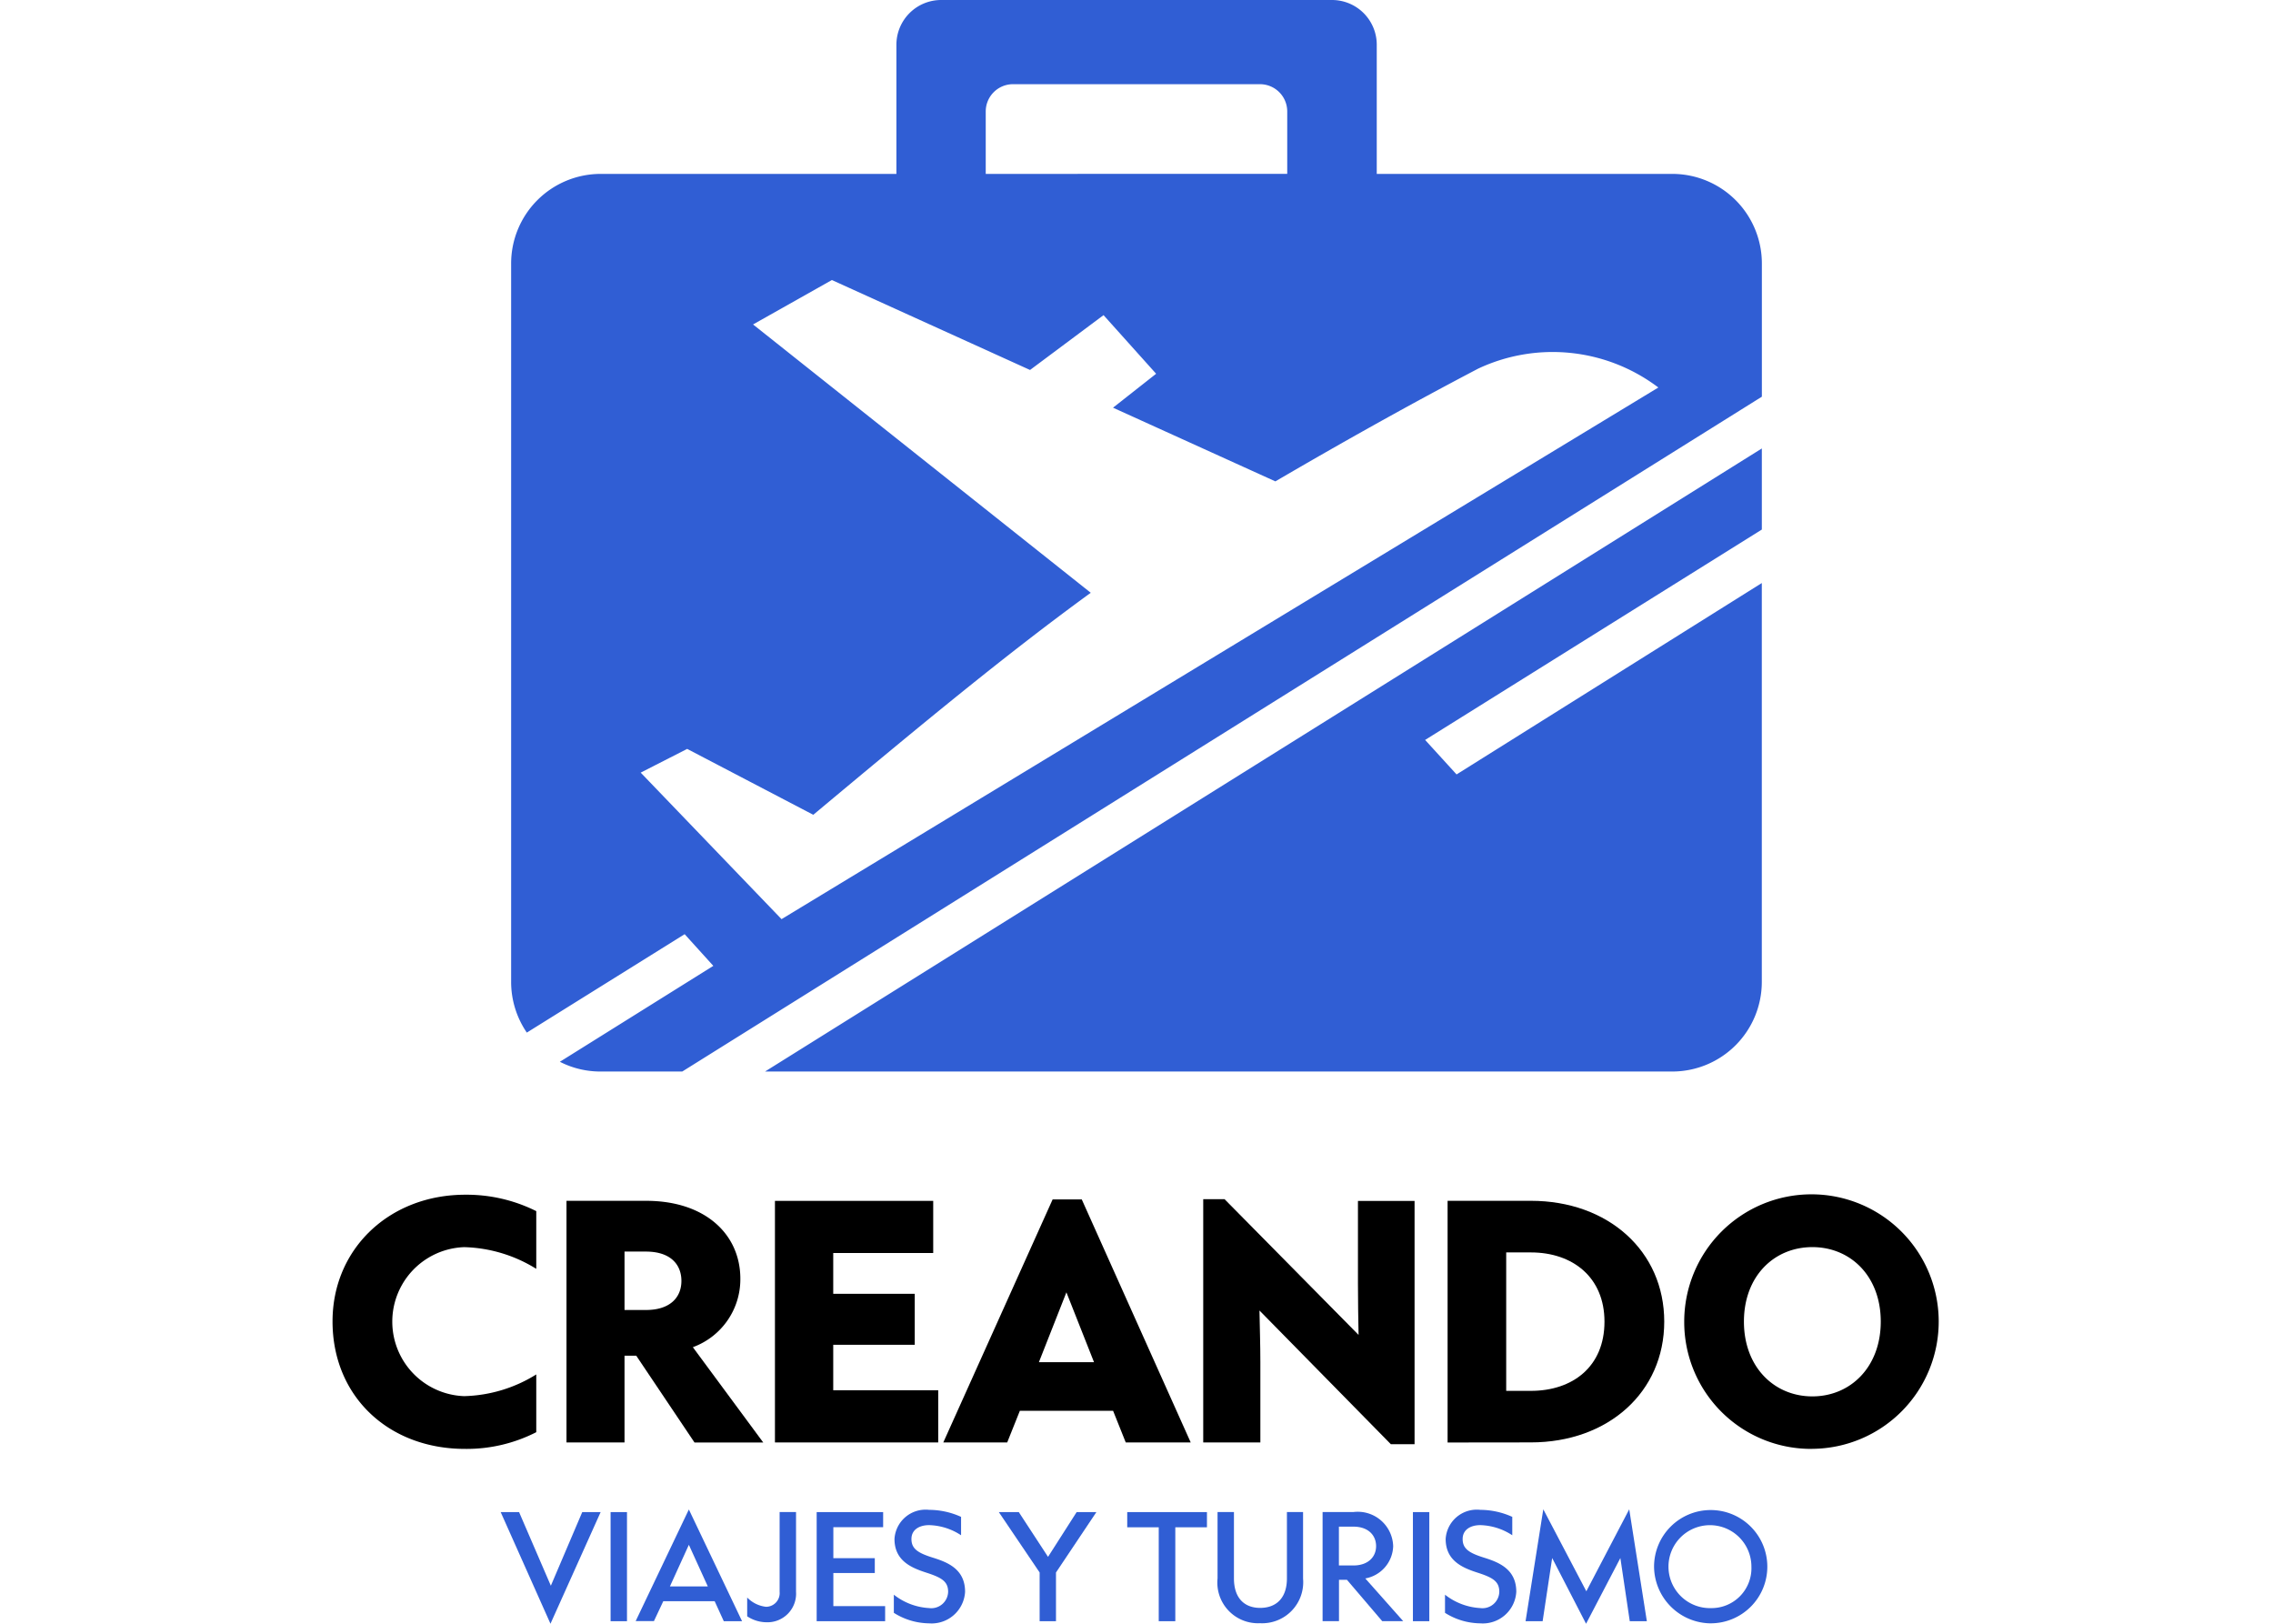 <svg xmlns="http://www.w3.org/2000/svg" xmlns:xlink="http://www.w3.org/1999/xlink" width="140" height="100" viewBox="0 0 140 100">
  <defs>
    <clipPath id="clip-logo-creando">
      <rect width="140" height="100"/>
    </clipPath>
  </defs>
  <g id="logo-creando" clip-path="url(#clip-logo-creando)">
    <g id="logo-creando-2" data-name="logo-creando" transform="translate(20.473 0)">
      <path id="Trazado_93" data-name="Trazado 93" d="M87.145,56.607l54.005-32.742a10.786,10.786,0,0,0-11.1-1.161c-4.292,2.247-8.433,4.573-12.488,6.942l-10-4.538,2.655-2.09-3.239-3.61-4.527,3.377L90.246,17.246,85.39,19.982l20.8,16.525C100.978,40.3,95.863,44.531,89.1,50.18l-7.767-4.058-2.863,1.461Zm31.147-45.9V6.867a1.68,1.68,0,0,0-1.675-1.682H101.395a1.68,1.68,0,0,0-1.673,1.682V10.71Zm29.232,16.912v4.994L126.785,45.57l1.937,2.124,18.8-11.787V60.463a5.517,5.517,0,0,1-5.493,5.528h-55.9ZM71.456,63.594a5.528,5.528,0,0,1-.966-3.131V16.238a5.518,5.518,0,0,1,5.5-5.528H94.22V2.764A2.757,2.757,0,0,1,96.977,0h24.078a2.757,2.757,0,0,1,2.751,2.764V10.71h18.22a5.518,5.518,0,0,1,5.5,5.528v8.193L81.03,65.991H75.992a5.466,5.466,0,0,1-2.5-.6l9.451-5.907-1.766-1.951Z" transform="translate(-59.481 0)" fill="#305ed4" fill-rule="evenodd"/>
      <path id="Trazado_94" data-name="Trazado 94" d="M8.169,489.433a9.415,9.415,0,0,0,4.388-1.029v-3.557a8.778,8.778,0,0,1-4.443,1.337,4.591,4.591,0,0,1,0-9.176,8.822,8.822,0,0,1,4.443,1.336V474.79a9.608,9.608,0,0,0-4.37-1.011c-4.682,0-8.178,3.338-8.178,7.8C.008,486.185,3.442,489.433,8.169,489.433Z" transform="translate(0 -400.201)"/>
      <path id="Trazado_95" data-name="Trazado 95" d="M97.233,479.3c1.518,0,2.185.8,2.185,1.807s-.687,1.79-2.185,1.79H95.914v-3.6Zm2.89,5.888a4.451,4.451,0,0,0,2.925-4.214c0-2.726-2.147-4.8-5.8-4.8H92.34v14.879h3.574v-5.34h.723l3.589,5.347h4.234Z" transform="translate(-77.921 -402.22)"/>
      <path id="Trazado_96" data-name="Trazado 96" d="M185.367,491.087v-3.212H178.9v-2.8h5.021v-3.14H178.9v-2.513h6.158V476.21H175.31v14.877Z" transform="translate(-148.052 -402.254)"/>
      <path id="Trazado_97" data-name="Trazado 97" d="M249.663,481.354l1.7,4.3h-3.394Zm7.656,9.245-6.711-14.969h-1.793L242.08,490.6h3.936l.78-1.951h5.742l.78,1.951Z" transform="translate(-204.453 -401.764)"/>
      <path id="Trazado_98" data-name="Trazado 98" d="M348.589,490.532v-4.966c0-1.066-.036-2.113-.055-3.16l8.092,8.234h1.461V475.658H354.6v5.092c0,1.1.019,2.112.038,3.159l-8.254-8.359H345.07v14.982Z" transform="translate(-291.433 -401.697)"/>
      <path id="Trazado_99" data-name="Trazado 99" d="M445.53,479.394h1.519c2.583,0,4.534,1.536,4.534,4.264,0,2.781-1.97,4.262-4.534,4.262H445.53Zm1.519,11.7c4.768,0,8.215-3.1,8.215-7.439s-3.447-7.44-8.215-7.44H441.92V491.1Z" transform="translate(-373.232 -402.262)"/>
      <path id="Trazado_100" data-name="Trazado 100" d="M543.661,486.1c-2.349,0-4.214-1.806-4.214-4.605s1.86-4.588,4.214-4.588,4.214,1.788,4.214,4.588S546.009,486.1,543.661,486.1Zm0,3.23a7.837,7.837,0,1,0-7.891-7.836A7.808,7.808,0,0,0,543.661,489.333Z" transform="translate(-452.507 -400.102)"/>
      <path id="Trazado_101" data-name="Trazado 101" d="M69.427,605.906l3.09-6.876H71.384l-1.934,4.535-1.957-4.535H66.36Z" transform="translate(-55.995 -505.906)" fill="#305ed4"/>
      <rect id="Rectángulo_74" data-name="Rectángulo 74" width="1.01" height="6.72" transform="translate(17.135 93.124)" fill="#305ed4"/>
      <path id="Trazado_102" data-name="Trazado 102" d="M123.377,600.176l1.166,2.561h-2.332Zm3.277,4.705L123.377,598l-3.277,6.875h1.125l.576-1.225h3.165l.562,1.231Z" transform="translate(-101.421 -505.037)" fill="#305ed4"/>
      <path id="Trazado_103" data-name="Trazado 103" d="M165.451,605.79a1.761,1.761,0,0,0,1.818-1.873V599h-1.011v4.916a.842.842,0,0,1-.84.921,1.912,1.912,0,0,1-1.158-.571v1.158A2.185,2.185,0,0,0,165.451,605.79Z" transform="translate(-138.712 -505.881)" fill="#305ed4"/>
      <path id="Trazado_104" data-name="Trazado 104" d="M196.017,605.75v-.929h-3.19v-2.04h2.553v-.913h-2.553v-1.91h3.067v-.929H191.8v6.72Z" transform="translate(-161.972 -505.906)" fill="#305ed4"/>
      <path id="Trazado_105" data-name="Trazado 105" d="M224.533,605.113a2.064,2.064,0,0,0,2.225-1.941c0-1.378-1.042-1.81-1.973-2.1s-1.331-.548-1.331-1.152c0-.562.468-.855,1.092-.855a3.745,3.745,0,0,1,1.965.624v-1.133a4.791,4.791,0,0,0-1.965-.432,1.92,1.92,0,0,0-2.136,1.793c0,1.331,1.019,1.771,1.957,2.073s1.347.538,1.347,1.183a1.039,1.039,0,0,1-1.175,1,3.854,3.854,0,0,1-2.169-.824v1.117A4.132,4.132,0,0,0,224.533,605.113Z" transform="translate(-187.789 -505.138)" fill="#305ed4"/>
      <path id="Trazado_106" data-name="Trazado 106" d="M267.5,605.75v-3l2.488-3.719h-1.216l-1.762,2.756-1.8-2.756H263.98l2.513,3.719v3Z" transform="translate(-222.932 -505.906)" fill="#305ed4"/>
      <path id="Trazado_107" data-name="Trazado 107" d="M317.8,605.75v-5.784h1.949v-.936h-4.91v.936h1.941v5.784Z" transform="translate(-265.883 -505.906)" fill="#305ed4"/>
      <path id="Trazado_108" data-name="Trazado 108" d="M353.234,605.848a2.528,2.528,0,0,0,2.653-2.748V599h-.994v4.087c0,1.223-.668,1.818-1.648,1.818s-1.615-.612-1.615-1.818V599h-1.01v4.087A2.505,2.505,0,0,0,353.234,605.848Z" transform="translate(-296.101 -505.881)" fill="#305ed4"/>
      <path id="Trazado_109" data-name="Trazado 109" d="M394.1,599.926c.922,0,1.4.538,1.4,1.2s-.49,1.191-1.4,1.191h-.89v-2.391Zm.735,3.19a2.081,2.081,0,0,0,1.717-1.99,2.183,2.183,0,0,0-2.447-2.1h-1.9v6.72h1.01V603.2h.49l2.171,2.545h1.292Z" transform="translate(-331.216 -505.906)" fill="#305ed4"/>
      <rect id="Rectángulo_75" data-name="Rectángulo 75" width="1.01" height="6.72" transform="translate(66.552 93.124)" fill="#305ed4"/>
      <path id="Trazado_110" data-name="Trazado 110" d="M442.9,605.113a2.065,2.065,0,0,0,2.227-1.941c0-1.378-1.044-1.81-1.974-2.1s-1.33-.548-1.33-1.152c0-.562.468-.855,1.092-.855a3.746,3.746,0,0,1,1.965.624v-1.133a4.8,4.8,0,0,0-1.965-.432,1.922,1.922,0,0,0-2.138,1.793c0,1.331,1.019,1.771,1.959,2.073s1.345.538,1.345,1.183a1.038,1.038,0,0,1-1.175,1,3.858,3.858,0,0,1-2.169-.824v1.118A4.132,4.132,0,0,0,442.9,605.113Z" transform="translate(-372.208 -505.138)" fill="#305ed4"/>
      <path id="Trazado_111" data-name="Trazado 111" d="M473.742,604.822l.587-3.891,2.088,4.047,2.113-4.047.579,3.891h1.052l-1.085-6.892-2.642,5.049-2.651-5.049-1.092,6.892Z" transform="translate(-399.2 -504.978)" fill="#305ed4"/>
      <path id="Trazado_112" data-name="Trazado 112" d="M527.376,604.26a2.554,2.554,0,1,1,2.48-2.553A2.457,2.457,0,0,1,527.376,604.26Zm0,.937a3.488,3.488,0,1,0-3.516-3.491,3.524,3.524,0,0,0,3.516,3.493Z" transform="translate(-442.455 -505.223)" fill="#305ed4"/>
    </g>
  </g>
</svg>
